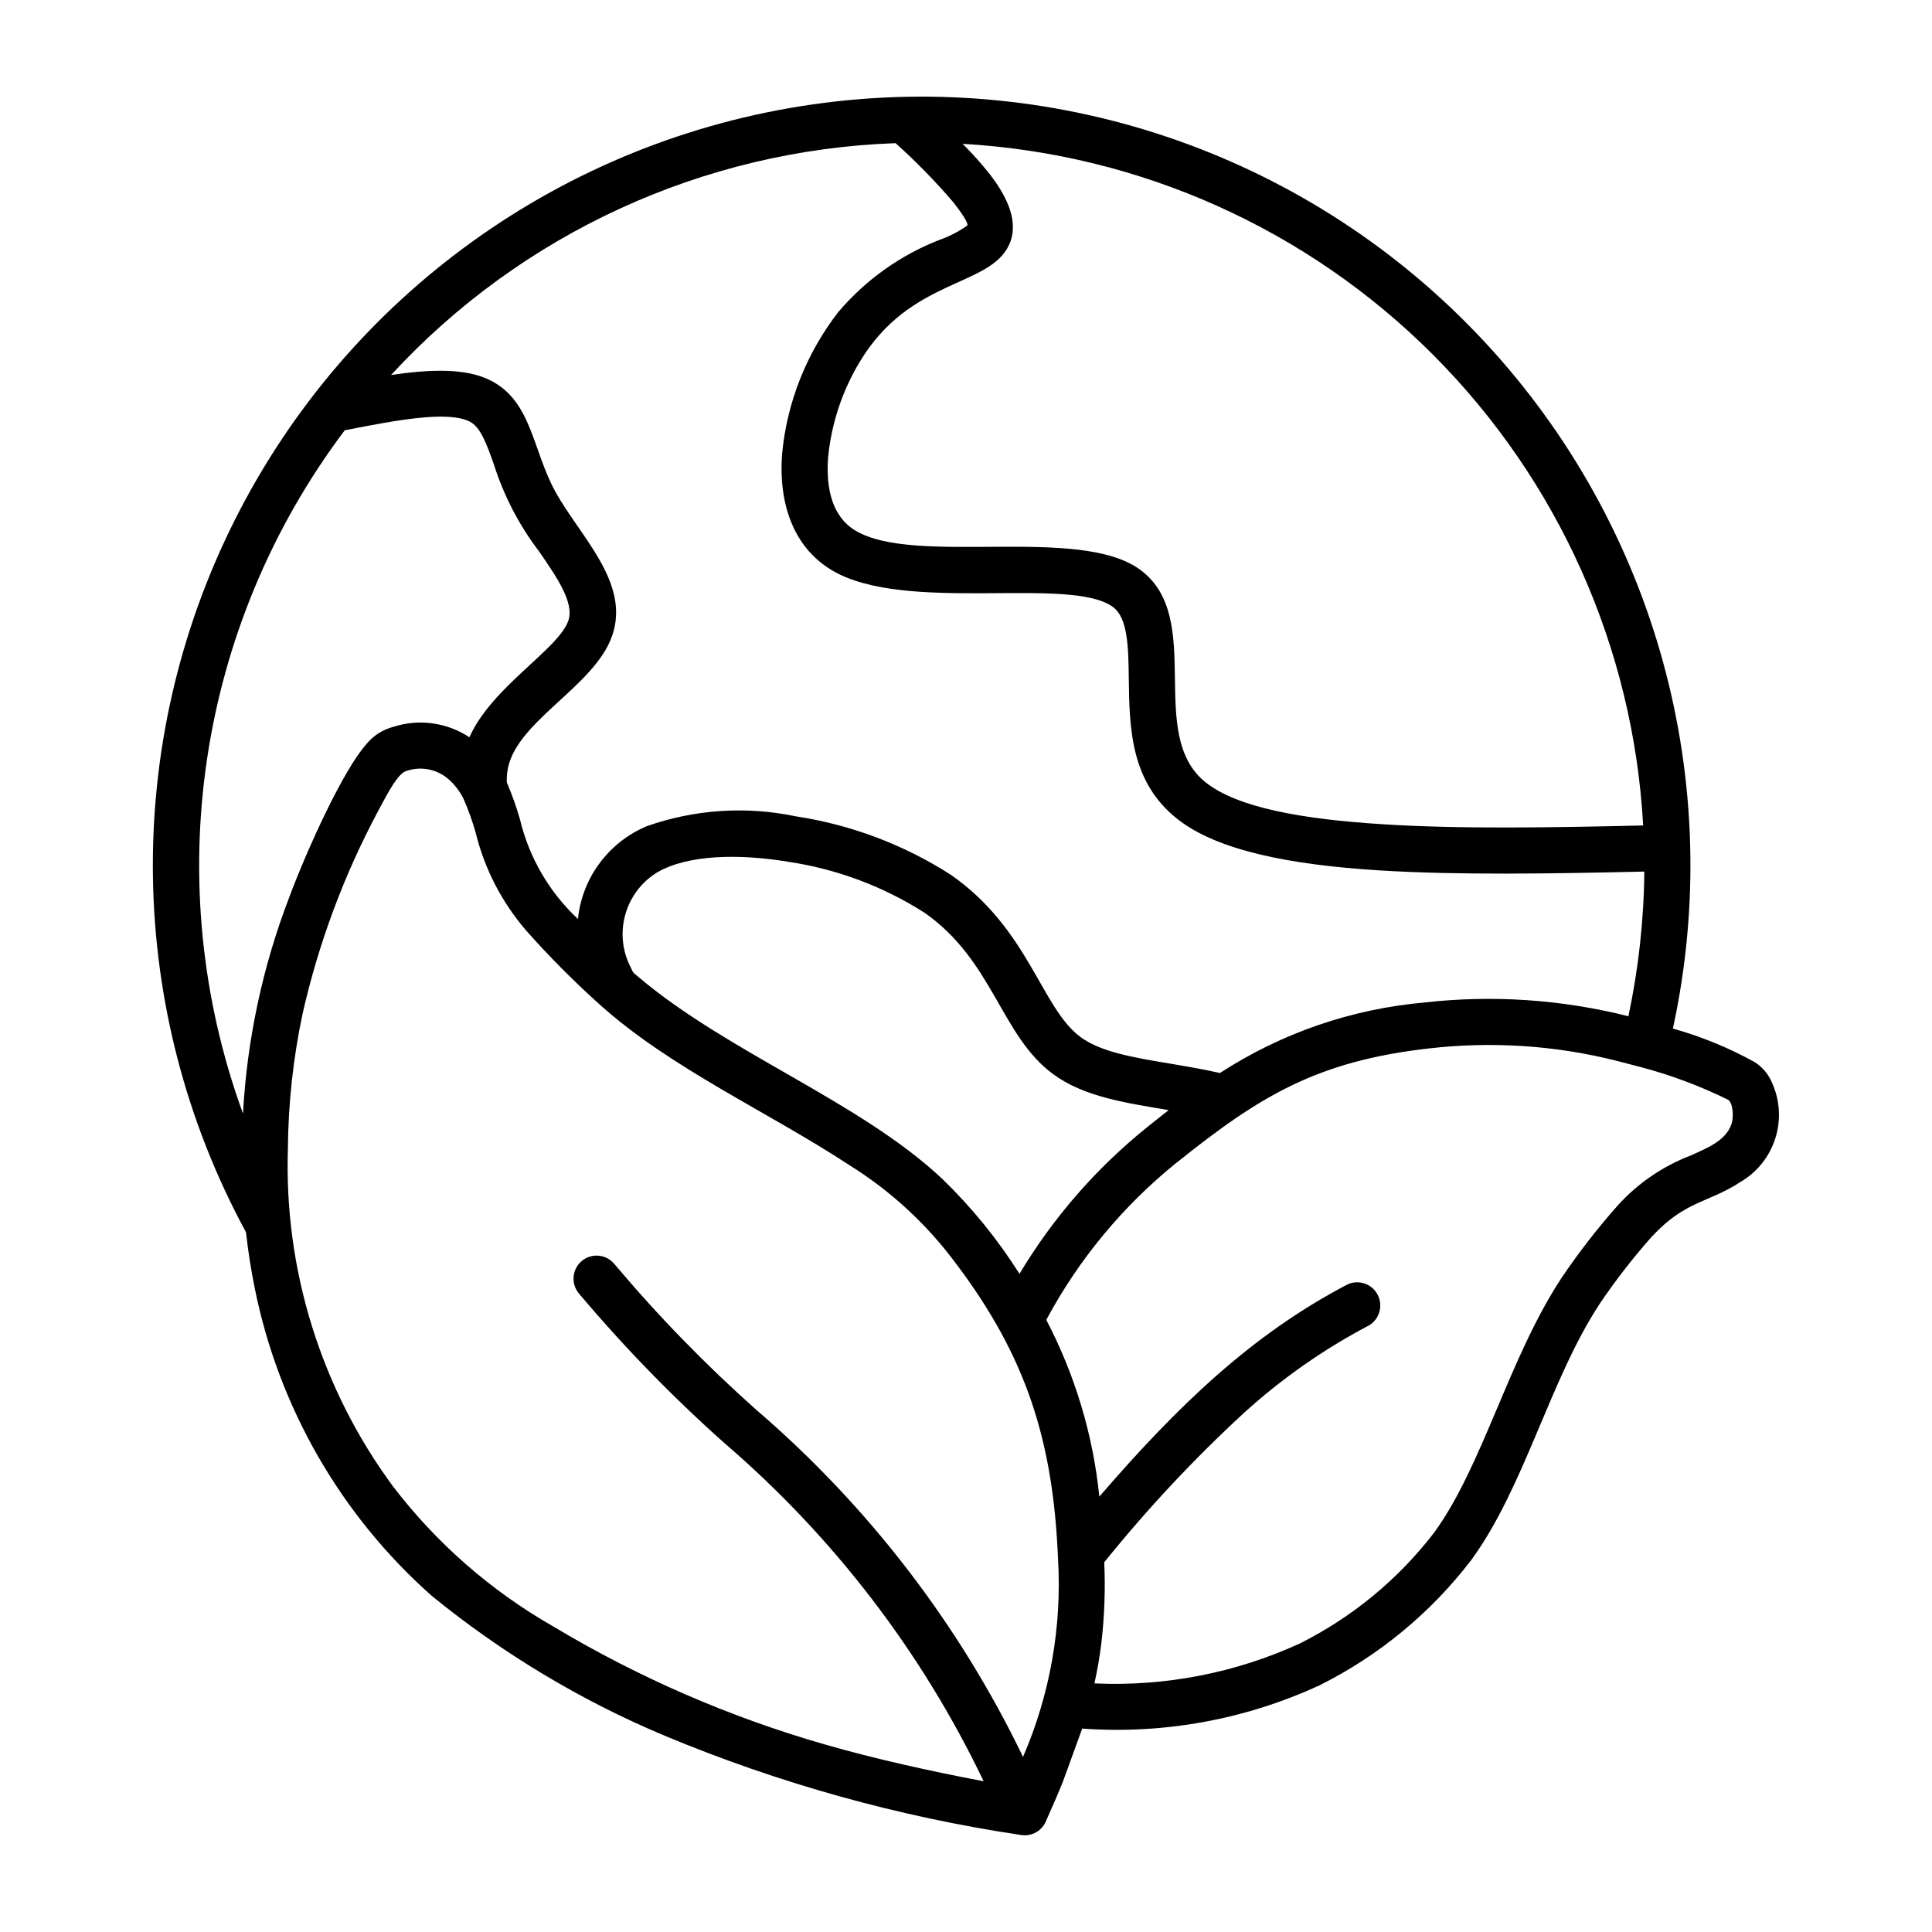 <?xml version="1.0" encoding="UTF-8"?>
<svg width="1200pt" height="1200pt" version="1.1" viewBox="0 0 1200 1200" xmlns="http://www.w3.org/2000/svg">
 <path d="m1019 662.76-15.516-4.031c-37.828-9.469-77.062-12-115.78-7.547-70.078 7.922-105.61 29.859-156.98 71.062v-0.047c-33.234 26.812-60.703 60-80.859 97.594 17.859 34.172 29.062 71.438 32.953 109.78 48.375-56.062 94.641-100.78 154.55-132 6.938-2.859 14.906 0 18.328 6.656 3.469 6.656 1.219 14.859-5.109 18.844-28.219 14.812-54.422 33.141-78 54.562-31.172 28.734-60.141 59.719-86.719 92.719 0.75 16.875 0.141 33.75-1.828 50.531-0.984 7.922-2.391 16.125-4.266 24.703 43.875 2.016 87.562-6.469 127.5-24.75 32.625-16.359 61.125-39.844 83.391-68.766 30.234-41.391 46.359-108.33 79.125-158.16 10.641-15.797 22.359-30.938 35.016-45.188 12.469-13.781 27.984-24.375 45.328-31.031 10.594-4.781 21.891-9.281 25.359-19.641 1.406-4.266 0.984-12.844-2.109-14.953-17.391-8.578-35.625-15.375-54.375-20.344zm-7.594-31.547c-41.438-10.453-84.422-13.359-126.84-8.531-45.234 4.031-88.781 19.031-126.84 43.781-10.547-2.391-21.141-4.172-31.406-5.906-22.172-3.703-42.609-7.125-55.219-16.453-24.375-18-31.969-66.938-80.484-100.73-29.203-18.75-62.016-31.125-96.328-36.328-30.844-6.469-62.906-4.359-92.625 6.141-23.719 9.984-40.078 32.062-42.703 57.609-17.812-16.641-30.328-38.156-36-61.875-2.25-7.828-4.969-15.516-8.203-23.016-0.047-1.875 0.047-3.75 0.234-5.672 3.281-31.5 54.188-53.016 65.297-85.547 11.297-33.047-20.25-61.641-35.531-89.672-14.109-25.875-14.484-55.594-39.891-68.625-15.234-7.828-37.406-7.125-61.922-3.469h-0.047c81-87.938 193.87-139.78 313.36-144 12.75 11.438 24.75 23.719 35.906 36.75 5.344 6.891 9.375 12.844 8.672 14.391h-0.047c-5.156 3.656-10.828 6.656-16.828 8.766-24.562 9.469-46.312 24.984-63.328 45.047-19.734 25.5-31.875 56.062-34.875 88.172-2.203 29.578 6.328 57.375 30.844 72.094 45.609 27.328 147.94 3.281 174.66 22.875 9.281 6.797 9.609 24.844 9.844 44.484 0.422 30.609 0.938 64.125 30.234 87.234 24.844 19.594 69.984 28.406 125.26 31.875 48.844 3.047 106.45 2.062 164.72 0.75v-0.047c-0.281 30.234-3.609 60.328-9.891 89.906zm-285.61 58.359c-4.406 3.469-8.766 6.891-12.984 10.312-31.734 25.453-58.688 56.391-79.594 91.312-13.594-21.516-29.719-41.344-48-59.016-51.188-48.094-132.98-78.188-188.63-125.34-3.375-2.859-3.188-2.25-4.922-6.188v0.047c-10.734-20.906-3.516-46.547 16.5-58.828 19.219-11.203 51.094-11.625 81.469-6.609 30.094 4.5 58.875 15.234 84.516 31.594 42.797 29.812 47.391 76.312 79.922 100.27 19.219 14.156 45 17.859 71.672 22.359zm-53.625 384.1-12 33c-2.906 7.219-6.375 15.188-10.219 23.812-2.391 6.516-9.094 10.453-15.984 9.234-75.984-11.344-150.24-32.062-221.16-61.641-52.078-21.844-100.73-51.094-144.52-86.766-56.531-50.016-95.156-117.14-110.06-191.16-2.297-11.297-4.125-22.969-5.438-34.781-74.578-137.44-77.203-302.63-6.984-442.31 70.219-139.69 204.42-236.16 359.16-258.24 154.78-22.078 310.6 33 417.1 147.47s150.19 273.79 117 426.56c17.672 4.969 34.688 11.906 50.719 20.812 5.016 3.141 8.859 7.828 11.062 13.312 9.891 22.453 1.359 48.797-19.828 61.172-20.25 13.219-34.078 11.344-55.219 34.125-11.578 13.078-22.312 26.906-32.109 41.391-31.219 47.484-46.641 113.86-79.922 159.37-25.031 32.672-57.188 59.25-94.031 77.672-46.125 21.328-96.938 30.609-147.61 26.953zm-384.14-577.22c2.953 6.797 5.484 13.781 7.453 20.906 5.531 22.453 16.312 43.219 31.406 60.703 14.297 16.125 29.484 31.406 45.516 45.797 44.391 39.938 104.86 66.75 155.39 99.984 25.547 15.938 47.812 36.516 65.766 60.703 44.156 58.359 60.609 110.95 63.609 183.89 2.438 42.047-5.016 84.141-21.75 122.81-39.797-82.547-96.234-155.95-165.74-215.63-31.5-28.031-60.938-58.266-88.078-90.516-5.016-6.094-14.062-6.984-20.156-1.969s-6.984 14.062-1.969 20.156c27.984 33.234 58.312 64.453 90.797 93.328 67.5 58.031 122.26 129.47 160.69 209.76-33.047-6.281-67.688-13.922-98.859-22.922-59.109-17.016-115.78-41.625-168.52-73.266-38.578-22.031-72.328-51.516-99.328-86.766-44.859-60.703-67.922-134.81-65.438-210.24 0.234-27.984 3.281-55.828 9.047-83.203 9.984-44.25 25.922-86.953 47.391-126.98 6.188-11.625 12-22.594 17.156-24.141 9.469-3.281 20.016-0.938 27.234 6.094 3.469 3.281 6.328 7.172 8.391 11.484zm3.516-38.531c14.062-31.547 55.359-54.562 61.5-72.516 3.75-11.016-7.219-26.953-18.328-43.078v0.047c-12.375-16.312-21.844-34.594-28.031-54.094-4.453-12.516-8.156-22.969-14.906-26.391-13.453-6.891-45.094-1.078-77.672 5.391-91.594 121.64-115.36 281.34-63.188 424.36 2.531-46.078 12.234-91.5 28.828-134.58 11.109-29.766 33.516-78.938 47.766-94.781v-0.047c4.312-5.297 10.219-9.047 16.781-10.781 15.984-5.156 33.375-2.719 47.344 6.516zm729.05 54.75v0.047c-6.094-110.2-52.547-214.26-130.5-292.36-78-78.141-182.02-124.74-292.18-131.02 5.906 5.906 11.484 12.094 16.688 18.656 11.344 14.578 18.516 30.328 12.141 44.109-12.328 26.484-61.5 20.484-92.719 72.609-10.922 18.094-17.672 38.438-19.688 59.484-1.453 19.453 2.719 36.844 16.922 45.328 37.219 22.312 138.94-3.516 176.9 24.328 40.875 30 3.047 102.42 40.875 132.24 19.594 15.469 59.391 22.688 109.31 25.828 48.094 3.094 104.81 2.109 162.19 0.797z" fill-rule="evenodd"/>
</svg>
